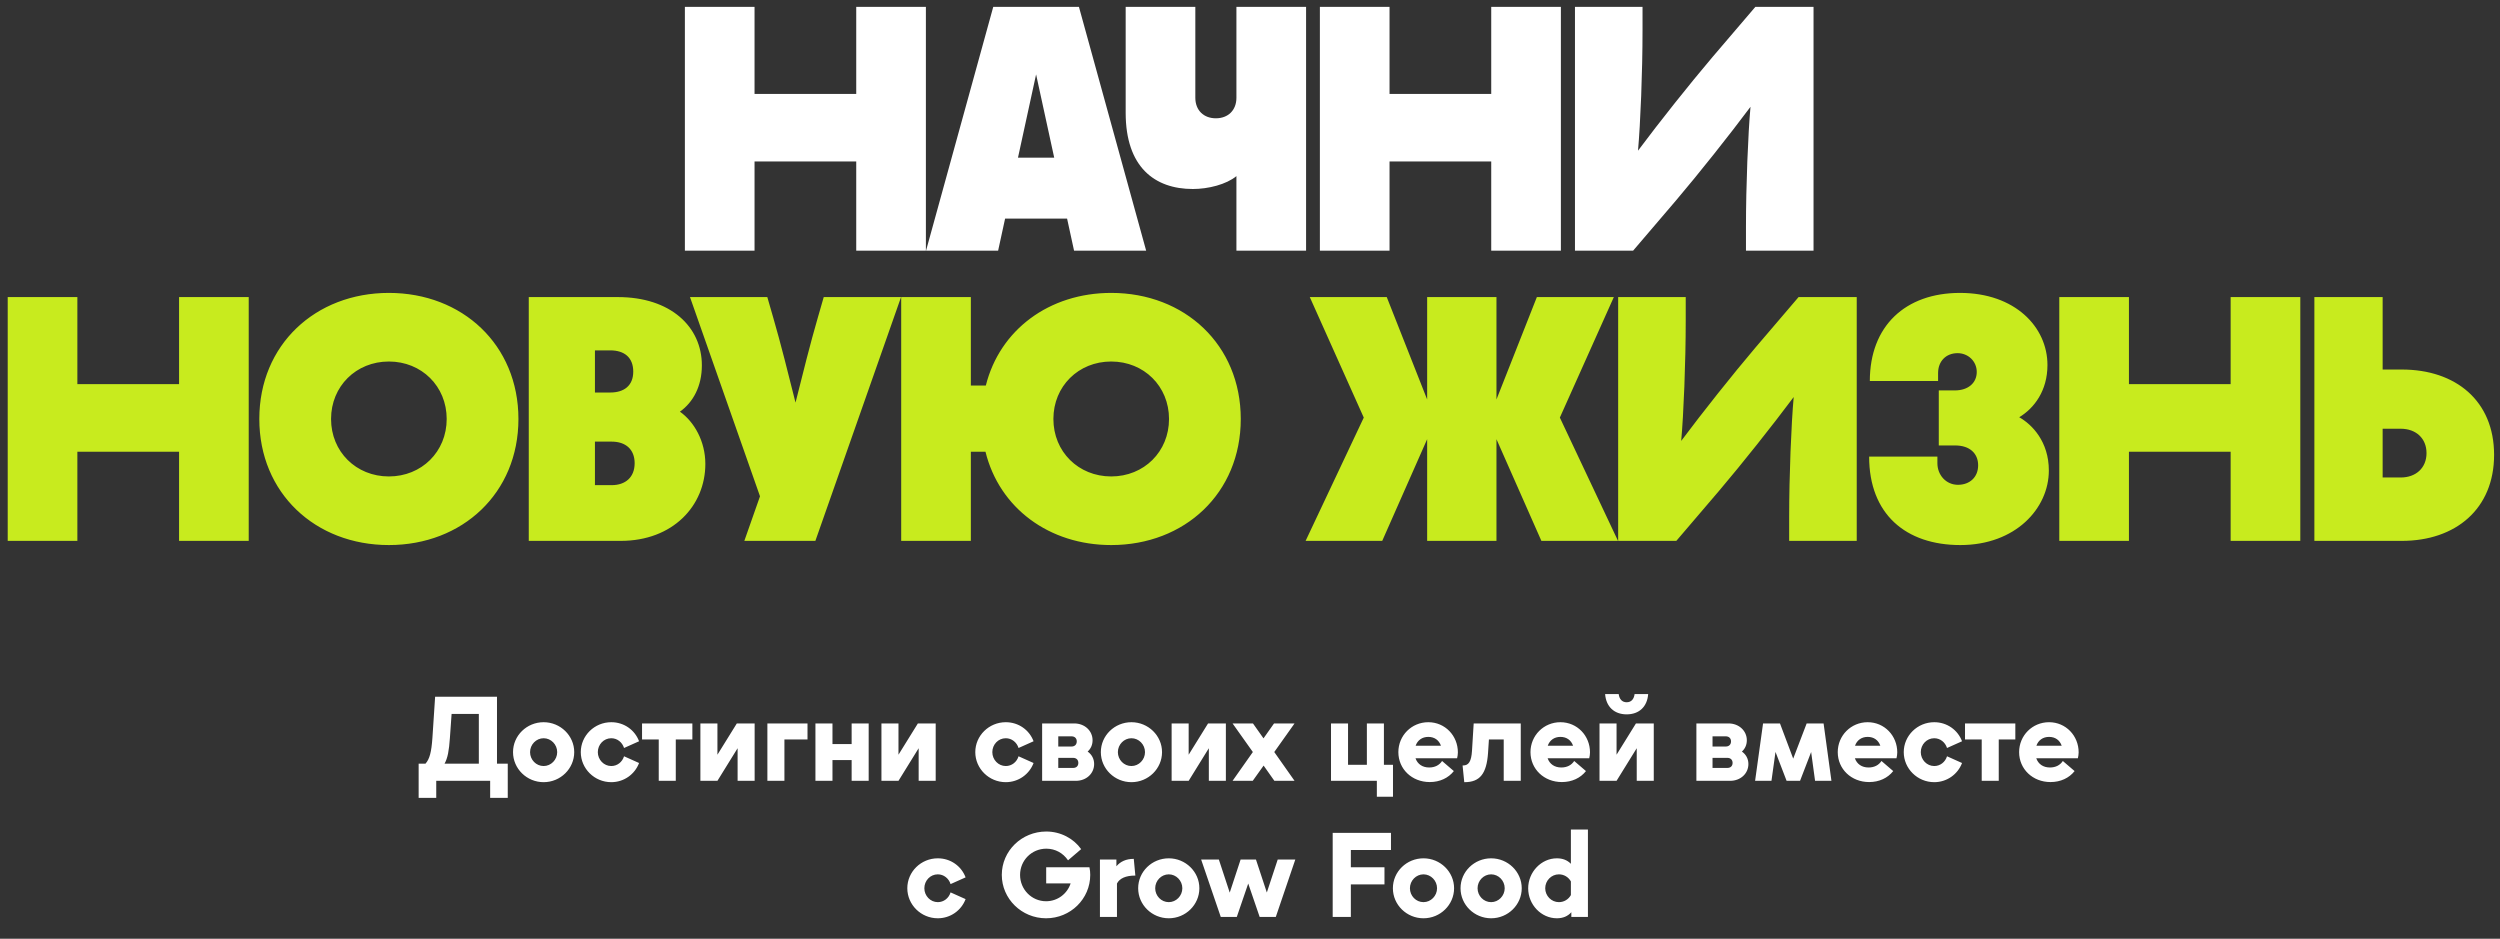 <?xml version="1.0" encoding="UTF-8"?> <svg xmlns="http://www.w3.org/2000/svg" width="1249" height="469" viewBox="0 0 1249 469" fill="none"><rect x="0" y="0" width="1249" height="469" fill="#333333" stroke="none"/><path d="M248.298 348.102V381.534H253.674V398.614H244.882V390.102H217.946V398.614H209.154V381.534H212.57C214.642 379.182 215.538 375.822 216.042 368.542L217.386 348.102H248.298ZM225.618 356.67L224.778 368.598C224.33 375.094 223.658 378.734 222.09 381.534H239.226V356.67H225.618ZM271.596 390.774C263.196 390.774 256.308 384.054 256.308 375.766C256.308 367.478 263.196 360.814 271.596 360.814C279.996 360.814 286.884 367.534 286.884 375.766C286.884 383.998 280.052 390.774 271.596 390.774ZM271.596 382.71C275.292 382.71 278.372 379.574 278.372 375.766C278.372 371.958 275.292 368.822 271.596 368.822C267.9 368.822 264.82 371.958 264.82 375.766C264.82 379.574 267.844 382.71 271.596 382.71ZM305.392 390.774C296.992 390.774 290.16 383.998 290.16 375.766C290.16 367.534 296.992 360.814 305.392 360.814C311.776 360.814 317.152 364.678 319.28 370.334L311.776 373.694C310.88 370.838 308.36 368.822 305.392 368.822C301.64 368.822 298.672 371.958 298.672 375.766C298.672 379.574 301.696 382.71 305.392 382.71C308.36 382.71 310.88 380.75 311.776 377.838L319.28 381.198C317.152 386.854 311.72 390.774 305.392 390.774ZM320.764 361.43H345.908V369.438H337.62V390.102H329.108V369.438H320.764V361.43ZM349.915 390.102V361.43H358.427V377.054L368.115 361.43H377.019V390.102H368.507V373.806L358.427 390.102H349.915ZM391.895 369.438V390.102H383.383V361.43H403.431V369.438H391.895ZM415.903 371.734H425.479V361.43H433.991V390.102H425.479V379.742H415.903V390.102H407.391V361.43H415.903V371.734ZM440.368 390.102V361.43H448.88V377.054L458.568 361.43H467.472V390.102H458.96V373.806L448.88 390.102H440.368ZM502.486 390.774C494.086 390.774 487.254 383.998 487.254 375.766C487.254 367.534 494.086 360.814 502.486 360.814C508.87 360.814 514.246 364.678 516.374 370.334L508.87 373.694C507.974 370.838 505.454 368.822 502.486 368.822C498.734 368.822 495.766 371.958 495.766 375.766C495.766 379.574 498.79 382.71 502.486 382.71C505.454 382.71 507.974 380.75 508.87 377.838L516.374 381.198C514.246 386.854 508.814 390.774 502.486 390.774ZM543.385 375.486C545.401 376.886 546.633 379.07 546.633 381.702C546.633 386.518 542.657 390.102 537.505 390.102H520.649V361.43H536.721C541.873 361.43 545.849 365.07 545.849 369.83C545.849 372.126 544.953 374.086 543.385 375.486ZM535.321 367.87H528.713V372.966H535.321C536.945 372.966 537.953 371.958 537.953 370.39C537.953 368.878 536.945 367.87 535.321 367.87ZM528.713 383.662H536.105C537.729 383.662 538.737 382.71 538.737 381.142C538.737 379.63 537.729 378.622 536.105 378.622H528.713V383.662ZM565.267 390.774C556.867 390.774 549.979 384.054 549.979 375.766C549.979 367.478 556.867 360.814 565.267 360.814C573.667 360.814 580.555 367.534 580.555 375.766C580.555 383.998 573.723 390.774 565.267 390.774ZM565.267 382.71C568.963 382.71 572.043 379.574 572.043 375.766C572.043 371.958 568.963 368.822 565.267 368.822C561.571 368.822 558.491 371.958 558.491 375.766C558.491 379.574 561.515 382.71 565.267 382.71ZM585.344 390.102V361.43H593.856V377.054L603.544 361.43H612.448V390.102H603.936V373.806L593.856 390.102H585.344ZM636.509 361.43H646.757L636.621 375.71L646.757 390.102H636.677L631.301 382.486L625.869 390.102H615.789L625.925 375.71L615.789 361.43H625.981L631.245 368.878L636.509 361.43ZM691.401 361.43V382.094H695.937V398.054H687.873V390.102H664.969V361.43H673.481V382.094H682.889V361.43H691.401ZM728.357 375.878C728.357 376.886 728.189 377.894 727.965 378.846H707.189C708.197 381.702 710.605 383.438 714.021 383.438C716.877 383.438 719.117 382.262 720.461 380.19L726.341 385.23C723.597 388.702 719.341 390.718 714.301 390.718C705.397 390.718 698.621 384.222 698.621 375.766C698.621 367.478 705.229 360.814 713.573 360.814C721.973 360.814 728.357 367.59 728.357 375.878ZM713.573 368.15C710.493 368.15 708.197 369.83 707.245 372.574H719.901C718.949 369.83 716.709 368.15 713.573 368.15ZM735.41 375.094L736.25 361.43H759.77V390.102H751.258V369.438H743.866L743.418 376.27C742.69 386.518 739.386 390.774 731.714 390.774H731.546L730.706 382.43H730.93C733.786 382.43 735.074 380.414 735.41 375.094ZM794.365 375.878C794.365 376.886 794.197 377.894 793.973 378.846H773.197C774.205 381.702 776.613 383.438 780.029 383.438C782.885 383.438 785.125 382.262 786.469 380.19L792.349 385.23C789.605 388.702 785.349 390.718 780.309 390.718C771.405 390.718 764.629 384.222 764.629 375.766C764.629 367.478 771.237 360.814 779.581 360.814C787.981 360.814 794.365 367.59 794.365 375.878ZM779.581 368.15C776.501 368.15 774.205 369.83 773.253 372.574H785.909C784.957 369.83 782.717 368.15 779.581 368.15ZM812.67 356.894C806.398 356.894 802.366 352.974 801.918 346.758H808.694C809.03 349.334 810.43 350.846 812.67 350.846C814.91 350.846 816.31 349.39 816.646 346.758H823.422C822.974 353.03 818.942 356.894 812.67 356.894ZM807.63 361.43V377.054L817.318 361.43H826.222V390.102H817.71V373.806L807.63 390.102H799.118V361.43H807.63ZM870.252 375.486C872.268 376.886 873.5 379.07 873.5 381.702C873.5 386.518 869.524 390.102 864.372 390.102H847.516V361.43H863.588C868.74 361.43 872.716 365.07 872.716 369.83C872.716 372.126 871.82 374.086 870.252 375.486ZM862.188 367.87H855.58V372.966H862.188C863.812 372.966 864.82 371.958 864.82 370.39C864.82 368.878 863.812 367.87 862.188 367.87ZM855.58 383.662H862.972C864.596 383.662 865.604 382.71 865.604 381.142C865.604 379.63 864.596 378.622 862.972 378.622H855.58V383.662ZM911.063 361.43L914.983 390.102H906.807L904.847 375.71L899.303 390.102H892.583L887.039 375.654L885.023 390.102H876.847L880.823 361.43H889.279L895.887 379.014L902.607 361.43H911.063ZM947.873 375.878C947.873 376.886 947.705 377.894 947.481 378.846H926.705C927.713 381.702 930.121 383.438 933.537 383.438C936.393 383.438 938.633 382.262 939.977 380.19L945.857 385.23C943.113 388.702 938.857 390.718 933.817 390.718C924.913 390.718 918.137 384.222 918.137 375.766C918.137 367.478 924.745 360.814 933.089 360.814C941.489 360.814 947.873 367.59 947.873 375.878ZM933.089 368.15C930.009 368.15 927.713 369.83 926.761 372.574H939.417C938.465 369.83 936.225 368.15 933.089 368.15ZM966.346 390.774C957.946 390.774 951.114 383.998 951.114 375.766C951.114 367.534 957.946 360.814 966.346 360.814C972.73 360.814 978.106 364.678 980.234 370.334L972.73 373.694C971.834 370.838 969.314 368.822 966.346 368.822C962.594 368.822 959.626 371.958 959.626 375.766C959.626 379.574 962.65 382.71 966.346 382.71C969.314 382.71 971.834 380.75 972.73 377.838L980.234 381.198C978.106 386.854 972.674 390.774 966.346 390.774ZM981.718 361.43H1006.86V369.438H998.574V390.102H990.062V369.438H981.718V361.43ZM1038.49 375.878C1038.49 376.886 1038.32 377.894 1038.1 378.846H1017.32C1018.33 381.702 1020.74 383.438 1024.15 383.438C1027.01 383.438 1029.25 382.262 1030.59 380.19L1036.47 385.23C1033.73 388.702 1029.47 390.718 1024.43 390.718C1015.53 390.718 1008.75 384.222 1008.75 375.766C1008.75 367.478 1015.36 360.814 1023.71 360.814C1032.11 360.814 1038.49 367.59 1038.49 375.878ZM1023.71 368.15C1020.63 368.15 1018.33 369.83 1017.38 372.574H1030.03C1029.08 369.83 1026.84 368.15 1023.71 368.15ZM468.525 458.774C460.125 458.774 453.293 451.998 453.293 443.766C453.293 435.534 460.125 428.814 468.525 428.814C474.909 428.814 480.285 432.678 482.413 438.334L474.909 441.694C474.013 438.838 471.493 436.822 468.525 436.822C464.773 436.822 461.805 439.958 461.805 443.766C461.805 447.574 464.829 450.71 468.525 450.71C471.493 450.71 474.013 448.75 474.909 445.838L482.413 449.198C480.285 454.854 474.853 458.774 468.525 458.774ZM534.882 441.358H522.674V433.294H544.29C544.57 434.582 544.682 435.87 544.682 437.102C544.682 449.086 534.826 458.774 522.618 458.774C510.41 458.774 500.498 449.03 500.498 437.102C500.498 425.118 510.41 415.43 522.73 415.43C529.842 415.43 536.282 418.846 540.146 424.222L533.594 429.822C531.13 426.182 527.21 423.998 522.73 423.998C515.45 423.998 509.626 429.822 509.626 437.102C509.626 444.382 515.45 450.262 522.618 450.262C528.386 450.262 533.202 446.51 534.882 441.358ZM566.268 429.094H566.436L567.22 437.438H567.052C562.46 437.438 559.324 438.838 558.036 441.414V458.102H549.524V429.43H557.756V432.79C559.772 430.382 562.684 429.094 566.268 429.094ZM583.916 458.774C575.516 458.774 568.628 452.054 568.628 443.766C568.628 435.478 575.516 428.814 583.916 428.814C592.316 428.814 599.204 435.534 599.204 443.766C599.204 451.998 592.372 458.774 583.916 458.774ZM583.916 450.71C587.612 450.71 590.692 447.574 590.692 443.766C590.692 439.958 587.612 436.822 583.916 436.822C580.22 436.822 577.14 439.958 577.14 443.766C577.14 447.574 580.164 450.71 583.916 450.71ZM608.942 429.43L614.374 445.95L619.806 429.43H627.478L632.91 445.894L638.342 429.43H647.134L637.39 458.102H629.326L623.614 441.414L617.902 458.102H609.894L600.094 429.43H608.942ZM694.931 416.102V424.67H674.883V433.294H691.683V441.862H674.883V458.102H665.811V416.102H694.931ZM711.174 458.774C702.774 458.774 695.886 452.054 695.886 443.766C695.886 435.478 702.774 428.814 711.174 428.814C719.574 428.814 726.462 435.534 726.462 443.766C726.462 451.998 719.63 458.774 711.174 458.774ZM711.174 450.71C714.87 450.71 717.95 447.574 717.95 443.766C717.95 439.958 714.87 436.822 711.174 436.822C707.478 436.822 704.398 439.958 704.398 443.766C704.398 447.574 707.422 450.71 711.174 450.71ZM744.971 458.774C736.571 458.774 729.683 452.054 729.683 443.766C729.683 435.478 736.571 428.814 744.971 428.814C753.371 428.814 760.259 435.534 760.259 443.766C760.259 451.998 753.427 458.774 744.971 458.774ZM744.971 450.71C748.667 450.71 751.747 447.574 751.747 443.766C751.747 439.958 748.667 436.822 744.971 436.822C741.275 436.822 738.195 439.958 738.195 443.766C738.195 447.574 741.219 450.71 744.971 450.71ZM784.815 431.558V414.422H793.327V458.102H785.039V455.75C783.247 457.766 780.839 458.774 777.815 458.774C769.975 458.774 763.479 451.942 763.479 443.822C763.479 435.646 770.031 428.814 777.815 428.814C780.671 428.814 783.023 429.71 784.815 431.558ZM778.823 450.71C781.343 450.71 783.583 449.366 784.815 447.182V440.35C783.583 438.166 781.343 436.822 778.823 436.822C775.071 436.822 771.991 439.958 771.991 443.766C771.991 447.574 775.071 450.71 778.823 450.71Z" fill="white"></path><path d="M427.775 46.923V3.423H462.575V125.223H427.775V80.679H376.967V125.223H342.167V3.423H376.967V46.923H427.775ZM572.616 125.223H536.598L533.118 109.215H502.146L498.666 125.223H462.648L496.23 3.423H539.034L572.616 125.223ZM517.632 37.179L508.584 78.765H526.68L517.632 37.179ZM562.385 56.319V3.423H597.185V48.837C597.185 55.101 601.361 59.103 607.451 59.103C613.541 59.103 617.717 55.101 617.717 48.837V3.423H652.517V125.223H617.717V87.987C612.671 92.163 603.623 94.425 595.967 94.425C576.827 94.425 562.385 83.463 562.385 56.319ZM745.019 46.923V3.423H779.819V125.223H745.019V80.679H694.211V125.223H659.411V3.423H694.211V46.923H745.019ZM876.984 3.423H906.042V125.223H872.286V113.565C872.286 92.511 873.33 66.933 874.548 53.361C863.76 67.803 848.97 86.421 837.312 100.167L815.91 125.223H786.852V3.423H820.608V15.081C820.608 36.135 819.564 61.713 818.346 75.285C829.134 60.843 843.924 42.225 855.582 28.479L876.984 3.423Z" fill="white"></path><path d="M89.46 191.923V148.423H124.26V270.223H89.46V225.679H38.652V270.223H3.852V148.423H38.652V191.923H89.46ZM194.281 272.311C157.567 272.311 129.553 246.385 129.553 209.323C129.553 172.261 157.567 146.335 194.281 146.335C230.995 146.335 259.009 172.261 259.009 209.323C259.009 246.385 230.995 272.311 194.281 272.311ZM194.281 238.033C210.637 238.033 223.165 225.679 223.165 209.323C223.165 192.967 210.637 180.613 194.281 180.613C177.925 180.613 165.397 192.967 165.397 209.323C165.397 225.679 177.925 238.033 194.281 238.033ZM264.172 270.223V148.423H308.716C334.99 148.423 350.65 163.213 350.65 182.527C350.65 192.967 346.3 200.971 339.688 205.669C346.822 210.715 352.39 220.459 352.39 231.769C352.39 252.649 336.208 270.223 310.108 270.223H264.172ZM304.888 175.045H297.232V196.099H304.888C311.848 196.099 316.372 192.619 316.372 185.659C316.372 178.525 311.848 175.045 304.888 175.045ZM305.584 220.633H297.232V242.383H305.584C312.544 242.383 317.068 238.381 317.068 231.421C317.068 224.461 312.544 220.633 305.584 220.633ZM371.866 270.223L379.696 247.951L344.722 148.423H383.35L386.308 158.689C389.962 171.217 393.964 187.225 397.444 201.145C400.924 187.225 404.926 171.217 408.58 158.689L411.538 148.423H450.166L407.362 270.223H371.866ZM555.159 146.335C591.873 146.335 619.887 172.261 619.887 209.323C619.887 246.385 591.873 272.311 555.159 272.311C524.187 272.311 499.305 253.867 492.345 225.679H485.037V270.223H450.237V148.423H485.037V192.619H492.519C499.479 164.779 524.187 146.335 555.159 146.335ZM555.159 238.033C571.515 238.033 584.043 225.679 584.043 209.323C584.043 192.967 571.515 180.613 555.159 180.613C538.803 180.613 526.275 192.967 526.275 209.323C526.275 225.679 538.803 238.033 555.159 238.033ZM806.271 148.423L779.301 208.627L808.359 270.223H770.079L747.633 219.415V270.223H713.007V219.415L690.561 270.223H652.281L681.339 208.627L654.369 148.423H692.823L713.007 199.579V148.423H747.633V199.579L767.817 148.423H806.271ZM898.564 148.423H927.622V270.223H893.866V258.565C893.866 237.511 894.91 211.933 896.128 198.361C885.34 212.803 870.55 231.421 858.892 245.167L837.49 270.223H808.432V148.423H842.188V160.081C842.188 181.135 841.144 206.713 839.926 220.285C850.714 205.843 865.504 187.225 877.162 173.479L898.564 148.423ZM968.618 222.547V195.055H976.622C983.408 195.055 987.584 191.227 987.584 185.833C987.584 180.439 983.234 176.437 978.014 176.437C972.272 176.437 968.27 180.439 968.27 186.355V190.357H934.166C934.166 162.865 951.914 146.335 979.232 146.335C1006.72 146.335 1022.91 163.387 1022.91 182.353C1022.91 195.229 1016.29 203.929 1008.81 208.453C1015.25 212.107 1023.6 220.633 1023.6 235.075C1023.6 254.041 1006.9 272.311 979.406 272.311C952.088 272.311 933.818 256.825 933.818 228.115H967.922V231.421C967.922 237.337 972.272 242.209 978.188 242.209C984.104 242.209 988.28 238.381 988.28 232.465C988.28 226.549 984.104 222.547 976.796 222.547H968.618ZM1114.43 191.923V148.423H1149.23V270.223H1114.43V225.679H1063.62V270.223H1028.82V148.423H1063.62V191.923H1114.43ZM1156.26 270.223V148.423H1190.37V184.615H1199.94C1226.91 184.615 1246.05 200.275 1246.05 227.245C1246.05 254.215 1226.91 270.223 1199.94 270.223H1156.26ZM1190.37 214.195V238.555H1199.41C1206.9 238.555 1212.29 233.857 1212.29 226.375C1212.29 218.893 1206.9 214.195 1199.41 214.195H1190.37Z" fill="#C8EB1E"></path></svg> 